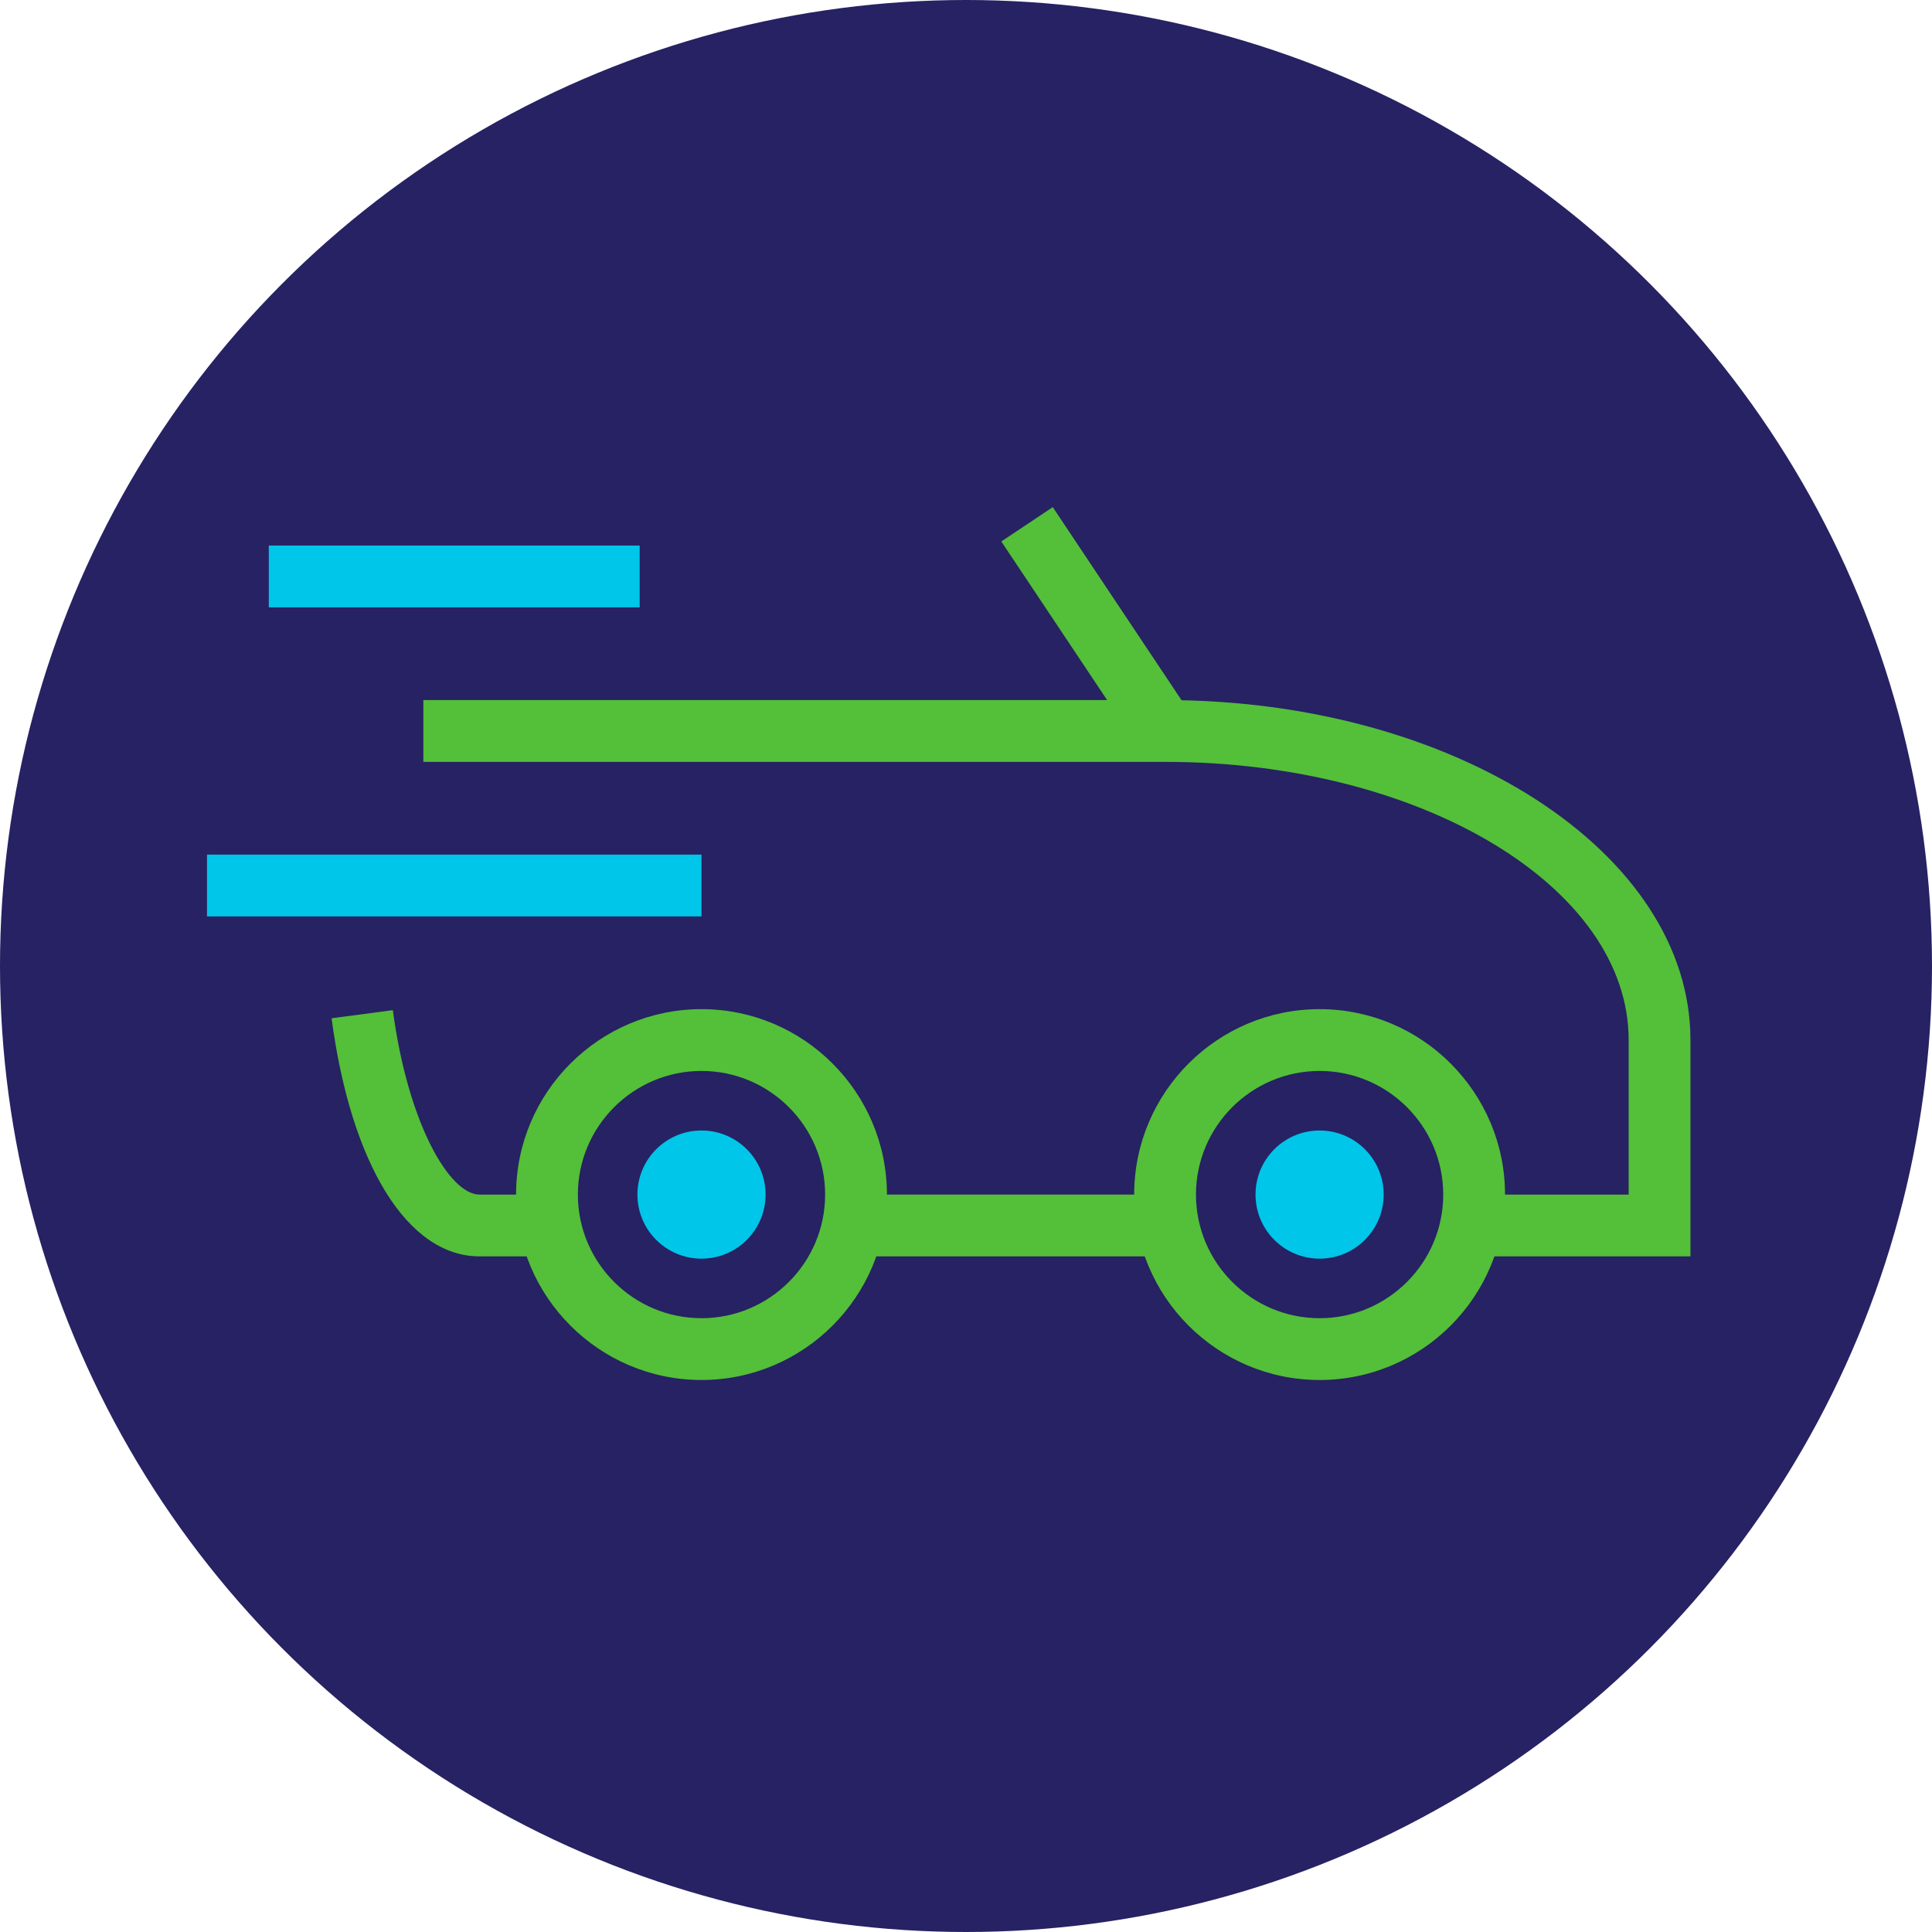 <?xml version="1.0" encoding="utf-8"?>
<!-- Generator: Adobe Illustrator 23.0.1, SVG Export Plug-In . SVG Version: 6.00 Build 0)  -->
<svg version="1.1" id="Layer_1" xmlns="http://www.w3.org/2000/svg" xmlns:xlink="http://www.w3.org/1999/xlink" x="0px" y="0px"
	 viewBox="0 0 84 84" enable-background="new 0 0 84 84" xml:space="preserve">
<g>
	<circle fill="#262263" cx="42" cy="42" r="42"/>
</g>
<g>
	<path fill="#54BF38" d="M57.374,60c-4.446,0-8.062-3.617-8.062-8.062s3.616-8.062,8.062-8.062c4.446,0,8.062,3.617,8.062,8.062
		S61.82,60,57.374,60z M57.374,46.563c-2.964,0-5.375,2.411-5.375,5.375s2.41,5.375,5.375,5.375c2.964,0,5.375-2.411,5.375-5.375
		S60.339,46.563,57.374,46.563z"/>
	<path fill="#54BF38" d="M30.5,60c-4.446,0-8.062-3.617-8.062-8.062s3.616-8.062,8.062-8.062c4.446,0,8.062,3.617,8.062,8.062
		S34.945,60,30.5,60z M30.5,46.563c-2.964,0-5.375,2.411-5.375,5.375s2.41,5.375,5.375,5.375c2.964,0,5.375-2.411,5.375-5.375
		S33.464,46.563,30.5,46.563z"/>
	<rect x="37.082" y="51.938" fill="#54BF38" width="13.708" height="2.687"/>
	<path fill="#54BF38" d="M23.915,54.625h-3.068c-3.117,0-5.581-3.967-6.431-10.352l2.664-0.354c0.66,4.952,2.47,8.019,3.767,8.019
		h3.068V54.625z"/>
	<path fill="#54BF38" d="M73.499,54.625h-9.54v-2.687h6.852v-6.719c0-6.669-9.041-12.094-20.156-12.094H18.406v-2.687h32.249
		c12.596,0,22.843,6.631,22.843,14.781V54.625z"/>
	
		<rect x="46.305" y="21.865" transform="matrix(0.832 -0.555 0.555 0.832 -7.126 31.049)" fill="#54BF38" width="2.689" height="10.829"/>
	<rect x="9" y="37.157" fill="#00C6E9" width="21.5" height="2.687"/>
	<rect x="11.687" y="23.719" fill="#00C6E9" width="16.125" height="2.687"/>
	<circle fill="#00C6E9" cx="30.5" cy="51.938" r="2.786"/>
	<circle fill="#00C6E9" cx="57.374" cy="51.938" r="2.786"/>
</g>
<g>
</g>
<g>
</g>
<g>
</g>
<g>
</g>
<g>
</g>
<g>
</g>
<g>
</g>
<g>
</g>
<g>
</g>
<g>
</g>
<g>
</g>
<g>
</g>
<g>
</g>
<g>
</g>
<g>
</g>
</svg>
